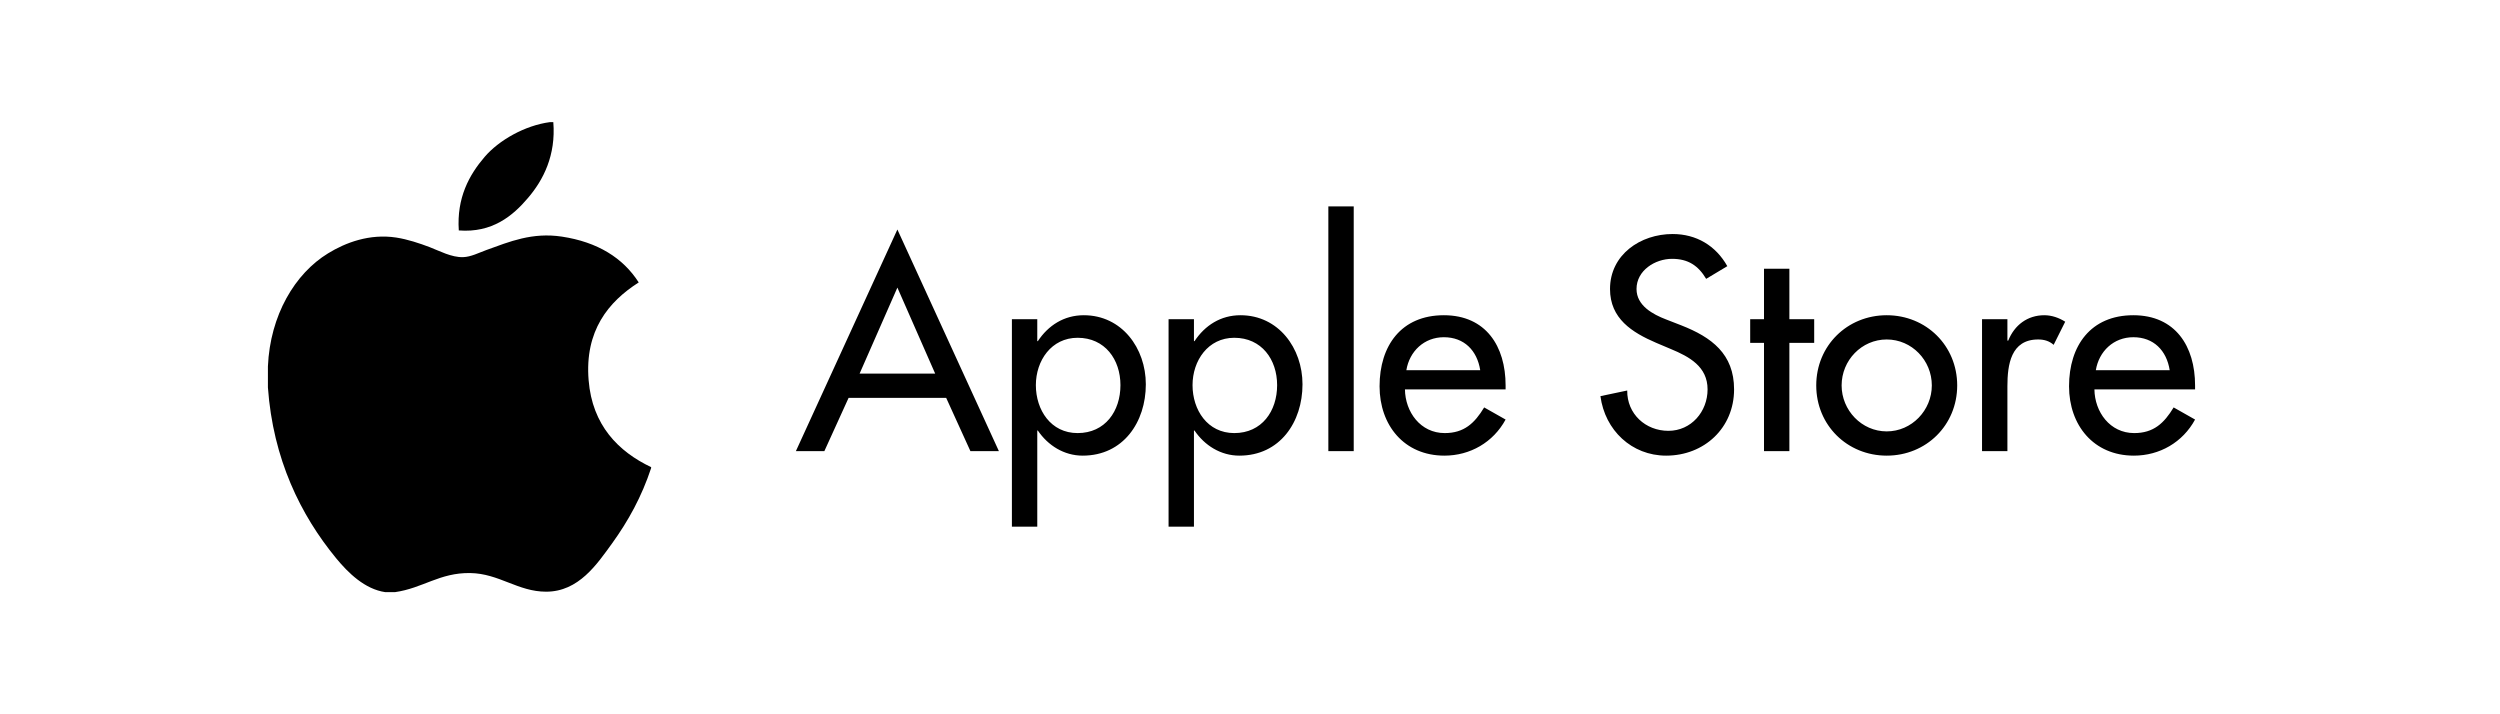 <svg xmlns="http://www.w3.org/2000/svg" fill="none" viewBox="0 0 133 38" height="38" width="133">
<path fill="black" d="M29.258 6.497C29.316 6.497 29.375 6.497 29.436 6.497C29.579 8.26 28.906 9.578 28.088 10.532C27.285 11.48 26.186 12.399 24.408 12.259C24.29 10.521 24.964 9.301 25.781 8.349C26.538 7.462 27.927 6.672 29.258 6.497Z" clip-rule="evenodd" fill-rule="evenodd"></path>
<path fill="black" d="M34.64 24.852C34.64 24.87 34.64 24.885 34.64 24.901C34.14 26.415 33.428 27.711 32.558 28.915C31.764 30.007 30.791 31.478 29.054 31.478C27.553 31.478 26.556 30.512 25.018 30.486C23.39 30.46 22.495 31.293 21.008 31.503C20.837 31.503 20.667 31.503 20.5 31.503C19.408 31.345 18.526 30.48 17.884 29.7C15.989 27.396 14.526 24.421 14.253 20.612C14.253 20.239 14.253 19.867 14.253 19.494C14.369 16.768 15.693 14.552 17.453 13.478C18.382 12.907 19.659 12.421 21.081 12.638C21.691 12.733 22.313 12.941 22.859 13.148C23.376 13.347 24.023 13.699 24.636 13.68C25.051 13.668 25.463 13.452 25.882 13.299C27.107 12.857 28.309 12.35 29.892 12.588C31.795 12.876 33.145 13.721 33.98 15.025C32.37 16.05 31.098 17.594 31.315 20.23C31.508 22.625 32.901 24.026 34.64 24.852Z" clip-rule="evenodd" fill-rule="evenodd"></path>
<path fill="black" d="M50.336 21.165H45.146L43.856 24H42.341L47.741 12.21L53.141 24H51.626L50.336 21.165ZM49.751 19.875L47.741 15.3L45.731 19.875H49.751ZM57.328 23.04C58.798 23.04 59.608 21.87 59.608 20.49C59.608 19.125 58.783 17.97 57.328 17.97C55.933 17.97 55.108 19.185 55.108 20.49C55.108 21.81 55.903 23.04 57.328 23.04ZM55.183 16.98V18.15H55.213C55.768 17.31 56.608 16.77 57.658 16.77C59.683 16.77 60.958 18.525 60.958 20.445C60.958 22.455 59.758 24.24 57.598 24.24C56.608 24.24 55.753 23.7 55.213 22.905H55.183V28.02H53.833V16.98H55.183ZM65.663 23.04C67.133 23.04 67.943 21.87 67.943 20.49C67.943 19.125 67.118 17.97 65.663 17.97C64.268 17.97 63.443 19.185 63.443 20.49C63.443 21.81 64.238 23.04 65.663 23.04ZM63.518 16.98V18.15H63.548C64.103 17.31 64.943 16.77 65.993 16.77C68.018 16.77 69.293 18.525 69.293 20.445C69.293 22.455 68.093 24.24 65.933 24.24C64.943 24.24 64.088 23.7 63.548 22.905H63.518V28.02H62.168V16.98H63.518ZM72.018 10.98V24H70.668V10.98H72.018ZM80.098 20.715H74.743C74.758 21.915 75.568 23.04 76.858 23.04C77.893 23.04 78.448 22.515 78.958 21.675L80.098 22.32C79.438 23.535 78.208 24.24 76.843 24.24C74.698 24.24 73.393 22.62 73.393 20.55C73.393 18.39 74.548 16.77 76.813 16.77C79.048 16.77 80.098 18.42 80.098 20.505V20.715ZM74.818 19.695H78.748C78.583 18.645 77.893 17.94 76.813 17.94C75.763 17.94 74.983 18.69 74.818 19.695ZM91.893 14.16L90.768 14.835C90.348 14.13 89.808 13.77 88.953 13.77C88.053 13.77 87.063 14.385 87.063 15.375C87.063 16.26 87.933 16.725 88.638 16.995L89.448 17.31C91.053 17.94 92.253 18.825 92.253 20.715C92.253 22.77 90.663 24.24 88.638 24.24C86.808 24.24 85.383 22.89 85.143 21.075L86.568 20.775C86.553 22.02 87.543 22.92 88.758 22.92C89.973 22.92 90.843 21.9 90.843 20.715C90.843 19.5 89.868 18.975 88.893 18.57L88.113 18.24C86.823 17.685 85.653 16.95 85.653 15.375C85.653 13.545 87.273 12.45 88.983 12.45C90.243 12.45 91.278 13.065 91.893 14.16ZM95.195 18.24V24H93.845V18.24H93.11V16.98H93.845V14.295H95.195V16.98H96.515V18.24H95.195ZM100.373 16.77C102.473 16.77 104.123 18.39 104.123 20.505C104.123 22.62 102.473 24.24 100.373 24.24C98.273 24.24 96.624 22.62 96.624 20.505C96.624 18.39 98.273 16.77 100.373 16.77ZM100.373 18.06C99.038 18.06 97.974 19.17 97.974 20.505C97.974 21.825 99.038 22.95 100.373 22.95C101.708 22.95 102.773 21.825 102.773 20.505C102.773 19.17 101.708 18.06 100.373 18.06ZM106.794 16.98V18.12H106.839C107.169 17.295 107.859 16.77 108.759 16.77C109.149 16.77 109.539 16.905 109.869 17.115L109.254 18.345C109.014 18.135 108.744 18.06 108.429 18.06C106.974 18.06 106.794 19.41 106.794 20.55V24H105.444V16.98H106.794ZM116.778 20.715H111.423C111.438 21.915 112.248 23.04 113.538 23.04C114.573 23.04 115.128 22.515 115.638 21.675L116.778 22.32C116.118 23.535 114.888 24.24 113.523 24.24C111.378 24.24 110.073 22.62 110.073 20.55C110.073 18.39 111.228 16.77 113.493 16.77C115.728 16.77 116.778 18.42 116.778 20.505V20.715ZM111.498 19.695H115.428C115.263 18.645 114.573 17.94 113.493 17.94C112.443 17.94 111.663 18.69 111.498 19.695Z"></path>
</svg>
